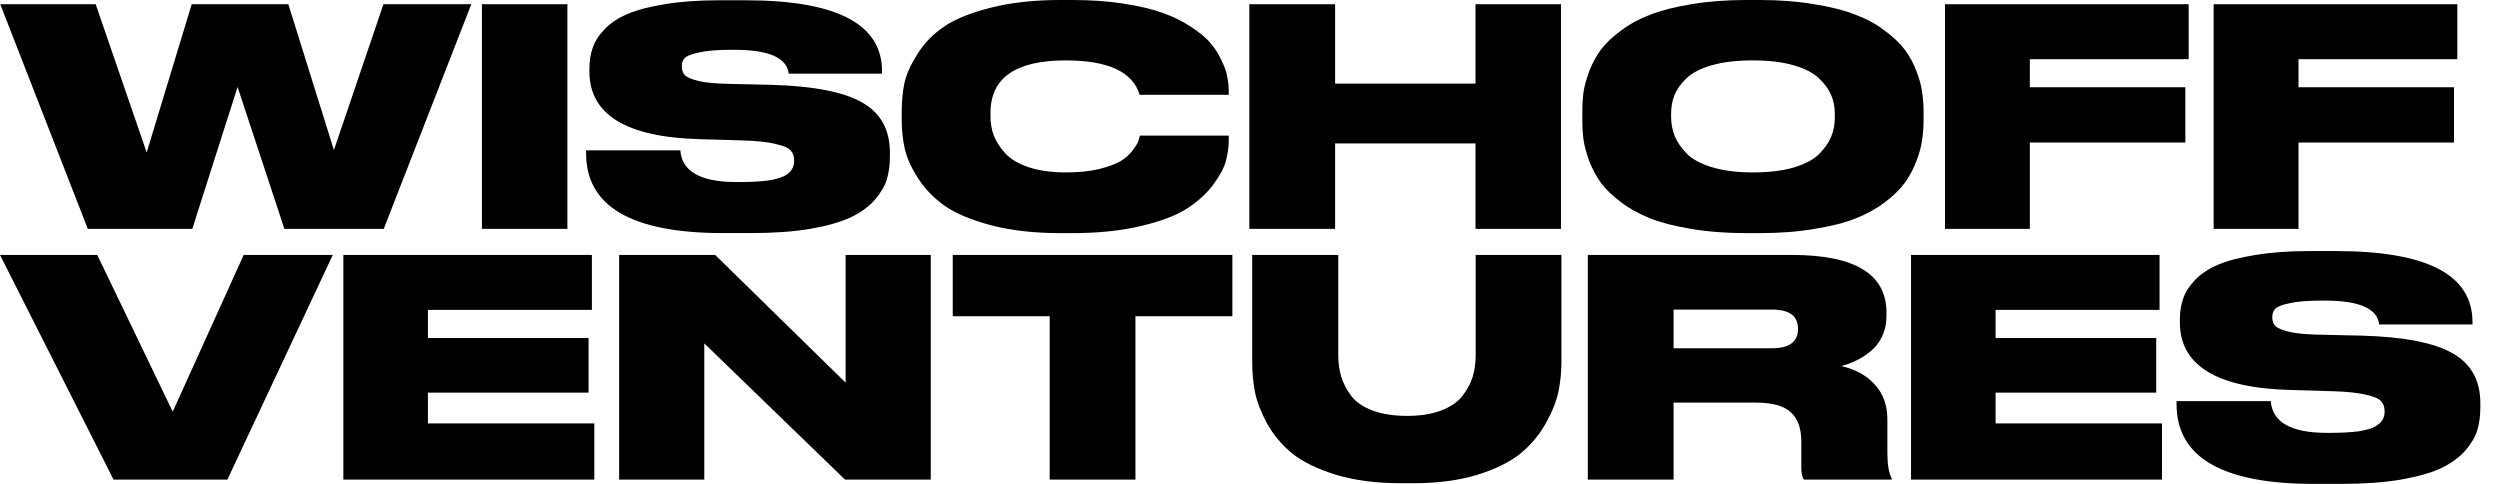 <?xml version="1.0" encoding="UTF-8"?>
<svg xmlns="http://www.w3.org/2000/svg" width="124" height="24" viewBox="0 0 124 24" fill="none">
  <path d="M116.12 24.001H114.757C110.224 24.001 107.957 22.683 107.957 20.047V19.897H112.63C112.71 20.945 113.639 21.47 115.416 21.47H115.551C116.12 21.47 116.594 21.445 116.974 21.395C117.353 21.335 117.633 21.255 117.813 21.155C117.992 21.045 118.112 20.935 118.172 20.826C118.242 20.706 118.277 20.571 118.277 20.421V20.406C118.277 20.197 118.222 20.032 118.112 19.912C118.012 19.782 117.763 19.672 117.363 19.582C116.974 19.483 116.405 19.423 115.656 19.403L113.589 19.343C109.944 19.243 108.122 18.125 108.122 15.988V15.853C108.122 15.464 108.177 15.114 108.287 14.805C108.396 14.485 108.596 14.175 108.886 13.876C109.175 13.576 109.555 13.327 110.024 13.127C110.493 12.927 111.107 12.768 111.866 12.648C112.635 12.518 113.524 12.453 114.532 12.453H115.865C120.379 12.453 122.635 13.626 122.635 15.973V16.093H118.007C117.917 15.304 117.019 14.909 115.311 14.909H115.161C114.462 14.909 113.923 14.954 113.544 15.044C113.164 15.124 112.93 15.219 112.84 15.329C112.75 15.429 112.705 15.563 112.705 15.733V15.748C112.705 15.918 112.755 16.058 112.855 16.168C112.965 16.277 113.204 16.377 113.574 16.467C113.943 16.547 114.462 16.592 115.131 16.602L117.139 16.647C119.245 16.707 120.753 17.001 121.662 17.53C122.571 18.05 123.025 18.873 123.025 20.002V20.212C123.025 20.621 122.975 20.995 122.875 21.335C122.775 21.664 122.576 22.004 122.276 22.353C121.976 22.693 121.577 22.982 121.078 23.222C120.588 23.452 119.919 23.641 119.071 23.791C118.232 23.931 117.248 24.001 116.12 24.001Z" fill="black"></path>
  <path d="M94.787 12.645H107.114V15.37H98.981V16.763H106.949V19.474H98.981V21.002H107.234V23.788H94.787V12.645Z" fill="black"></path>
  <path d="M83.01 15.355V17.273H87.892C88.751 17.273 89.18 16.953 89.18 16.314V16.299C89.18 15.67 88.751 15.355 87.892 15.355H83.01ZM83.01 19.969V23.788H78.756V12.645H88.881C92.006 12.645 93.569 13.598 93.569 15.505V15.67C93.569 16.049 93.494 16.394 93.344 16.703C93.195 17.013 92.995 17.263 92.745 17.452C92.506 17.642 92.266 17.792 92.026 17.902C91.797 18.012 91.562 18.096 91.322 18.156C92.031 18.316 92.591 18.626 93 19.085C93.409 19.534 93.614 20.108 93.614 20.807V22.455C93.614 23.034 93.684 23.453 93.824 23.713V23.788H89.48C89.39 23.688 89.345 23.493 89.345 23.204V21.901C89.345 21.242 89.171 20.757 88.821 20.448C88.482 20.128 87.902 19.969 87.084 19.969H83.01Z" fill="black"></path>
  <path d="M62.109 17.962V12.645H66.378V17.632C66.378 18.012 66.428 18.366 66.528 18.695C66.628 19.015 66.793 19.329 67.022 19.639C67.252 19.939 67.601 20.178 68.071 20.358C68.55 20.538 69.124 20.628 69.793 20.628C70.452 20.628 71.016 20.538 71.486 20.358C71.955 20.178 72.304 19.939 72.534 19.639C72.774 19.329 72.943 19.015 73.043 18.695C73.143 18.366 73.193 18.012 73.193 17.632V12.645H77.447V17.962C77.447 18.461 77.397 18.95 77.297 19.429C77.197 19.909 76.987 20.433 76.668 21.002C76.348 21.571 75.934 22.065 75.425 22.485C74.915 22.904 74.202 23.259 73.283 23.548C72.364 23.828 71.306 23.968 70.108 23.968H69.508C68.27 23.968 67.187 23.828 66.258 23.548C65.33 23.259 64.606 22.904 64.087 22.485C63.577 22.065 63.163 21.571 62.843 21.002C62.534 20.423 62.334 19.899 62.244 19.429C62.154 18.96 62.109 18.471 62.109 17.962Z" fill="black"></path>
  <path d="M52.064 23.788V15.685H47.256V12.645H61.126V15.685H56.318V23.788H52.064Z" fill="black"></path>
  <path d="M30.709 12.645H35.472L41.943 18.98V12.645H46.166V23.788H41.913L34.933 17.033V23.788H30.709V12.645Z" fill="black"></path>
  <path d="M17.031 12.645H29.358V15.37H21.225V16.763H29.193V19.474H21.225V21.002H29.478V23.788H17.031V12.645Z" fill="black"></path>
  <path d="M11.278 23.788H5.632L0 12.645H4.823L8.567 20.418L12.087 12.645H16.506L11.278 23.788Z" fill="black"></path>
  <path d="M109.797 0.209H121.884V2.935H114.006V4.328H121.719V7.069H114.006V11.352H109.797V0.209Z" fill="black"></path>
  <path d="M96.471 0.209H108.558V2.935H100.68V4.328H108.393V7.069H100.68V11.352H96.471V0.209Z" fill="black"></path>
  <path d="M86.617 0H87.291C88.28 0 89.179 0.07 89.987 0.21C90.806 0.339 91.49 0.514 92.039 0.734C92.599 0.944 93.083 1.208 93.492 1.528C93.912 1.837 94.241 2.152 94.481 2.471C94.721 2.791 94.91 3.14 95.05 3.52C95.2 3.899 95.295 4.244 95.335 4.553C95.385 4.863 95.409 5.187 95.409 5.527V5.976C95.409 6.316 95.385 6.64 95.335 6.95C95.295 7.259 95.2 7.609 95.05 7.998C94.91 8.377 94.721 8.732 94.481 9.061C94.251 9.381 93.927 9.7 93.507 10.02C93.088 10.339 92.604 10.609 92.054 10.829C91.505 11.048 90.821 11.223 90.002 11.353C89.194 11.493 88.29 11.563 87.291 11.563H86.617C85.619 11.563 84.71 11.493 83.891 11.353C83.083 11.223 82.399 11.048 81.839 10.829C81.29 10.609 80.806 10.339 80.387 10.02C79.967 9.7 79.638 9.381 79.398 9.061C79.168 8.732 78.979 8.377 78.829 7.998C78.689 7.609 78.594 7.259 78.544 6.95C78.504 6.64 78.484 6.316 78.484 5.976V5.527C78.484 5.187 78.504 4.863 78.544 4.553C78.594 4.244 78.689 3.899 78.829 3.52C78.979 3.14 79.168 2.791 79.398 2.471C79.638 2.152 79.967 1.837 80.387 1.528C80.806 1.208 81.29 0.944 81.839 0.734C82.399 0.514 83.083 0.339 83.891 0.21C84.71 0.07 85.619 0 86.617 0ZM91.006 5.841V5.632C91.006 5.302 90.946 4.998 90.826 4.718C90.706 4.428 90.502 4.149 90.212 3.879C89.933 3.61 89.513 3.395 88.954 3.235C88.395 3.075 87.726 2.996 86.947 2.996C86.148 2.996 85.469 3.075 84.91 3.235C84.351 3.395 83.931 3.61 83.652 3.879C83.372 4.149 83.172 4.428 83.053 4.718C82.943 4.998 82.888 5.302 82.888 5.632V5.811C82.888 6.141 82.948 6.455 83.068 6.755C83.188 7.044 83.387 7.334 83.667 7.624C83.946 7.903 84.366 8.128 84.925 8.298C85.494 8.467 86.168 8.552 86.947 8.552C87.726 8.552 88.395 8.472 88.954 8.313C89.523 8.143 89.948 7.918 90.227 7.639C90.507 7.359 90.706 7.074 90.826 6.785C90.946 6.485 91.006 6.171 91.006 5.841Z" fill="black"></path>
  <path d="M61.967 11.352V0.209H66.221V4.148H73.185V0.209H77.424V11.352H73.185V7.114H66.221V11.352H61.967Z" fill="black"></path>
  <path d="M53.187 11.563H52.603C51.295 11.563 50.147 11.433 49.158 11.173C48.179 10.914 47.416 10.594 46.867 10.215C46.317 9.825 45.873 9.366 45.533 8.837C45.194 8.308 44.974 7.818 44.874 7.369C44.775 6.92 44.725 6.45 44.725 5.961V5.527C44.725 5.027 44.77 4.558 44.859 4.119C44.959 3.679 45.174 3.2 45.504 2.681C45.833 2.152 46.267 1.702 46.806 1.333C47.356 0.954 48.125 0.639 49.113 0.389C50.112 0.13 51.275 0 52.603 0H53.187C54.116 0 54.965 0.06 55.733 0.18C56.512 0.3 57.161 0.454 57.681 0.644C58.21 0.834 58.674 1.063 59.074 1.333C59.483 1.593 59.802 1.857 60.032 2.127C60.262 2.396 60.447 2.686 60.586 2.996C60.736 3.295 60.831 3.565 60.871 3.804C60.921 4.044 60.946 4.279 60.946 4.508V4.703H56.527C56.188 3.565 54.965 2.996 52.858 2.996C50.371 2.996 49.128 3.864 49.128 5.602V5.781C49.128 6.111 49.183 6.425 49.293 6.725C49.413 7.024 49.602 7.319 49.862 7.609C50.132 7.898 50.521 8.128 51.03 8.298C51.55 8.467 52.164 8.552 52.873 8.552C53.492 8.552 54.036 8.497 54.505 8.387C54.974 8.268 55.329 8.138 55.569 7.998C55.808 7.858 56.008 7.683 56.168 7.474C56.328 7.264 56.422 7.114 56.452 7.024C56.482 6.935 56.512 6.835 56.542 6.725H60.946V6.965C60.946 7.304 60.896 7.654 60.796 8.013C60.696 8.362 60.476 8.762 60.137 9.211C59.797 9.651 59.358 10.04 58.819 10.379C58.29 10.709 57.536 10.989 56.557 11.218C55.589 11.448 54.465 11.563 53.187 11.563Z" fill="black"></path>
  <path d="M37.233 11.561H35.87C31.337 11.561 29.07 10.243 29.07 7.607V7.458H33.743C33.823 8.506 34.752 9.03 36.529 9.03H36.664C37.233 9.03 37.708 9.005 38.087 8.955C38.467 8.895 38.746 8.815 38.926 8.716C39.106 8.606 39.225 8.496 39.285 8.386C39.355 8.266 39.39 8.132 39.39 7.982V7.967C39.39 7.757 39.335 7.592 39.225 7.472C39.126 7.343 38.876 7.233 38.477 7.143C38.087 7.043 37.518 6.983 36.769 6.963L34.702 6.903C31.057 6.803 29.235 5.685 29.235 3.548V3.414C29.235 3.024 29.29 2.675 29.4 2.365C29.51 2.046 29.709 1.736 29.999 1.437C30.288 1.137 30.668 0.887 31.137 0.688C31.607 0.488 32.221 0.328 32.98 0.208C33.748 0.079 34.637 0.014 35.646 0.014H36.979C41.492 0.014 43.749 1.187 43.749 3.533V3.653H39.12C39.031 2.864 38.132 2.47 36.425 2.47H36.275C35.576 2.47 35.036 2.515 34.657 2.605C34.278 2.685 34.043 2.78 33.953 2.889C33.863 2.989 33.818 3.124 33.818 3.294V3.309C33.818 3.478 33.868 3.618 33.968 3.728C34.078 3.838 34.318 3.938 34.687 4.028C35.056 4.108 35.576 4.152 36.245 4.162L38.252 4.207C40.359 4.267 41.867 4.562 42.775 5.091C43.684 5.61 44.138 6.434 44.138 7.562V7.772C44.138 8.181 44.088 8.556 43.988 8.895C43.889 9.225 43.689 9.564 43.389 9.914C43.09 10.253 42.69 10.543 42.191 10.783C41.702 11.012 41.033 11.202 40.184 11.352C39.345 11.492 38.362 11.561 37.233 11.561Z" fill="black"></path>
  <path d="M28.143 0.209V11.352H23.904V0.209H28.143Z" fill="black"></path>
  <path d="M9.538 11.352H4.355L0.012 0.209H4.745L7.276 7.563L9.508 0.209H14.301L16.562 7.443L19.019 0.209H23.377L19.034 11.352H14.106L11.784 4.313L9.538 11.352Z" fill="black"></path>
</svg>
